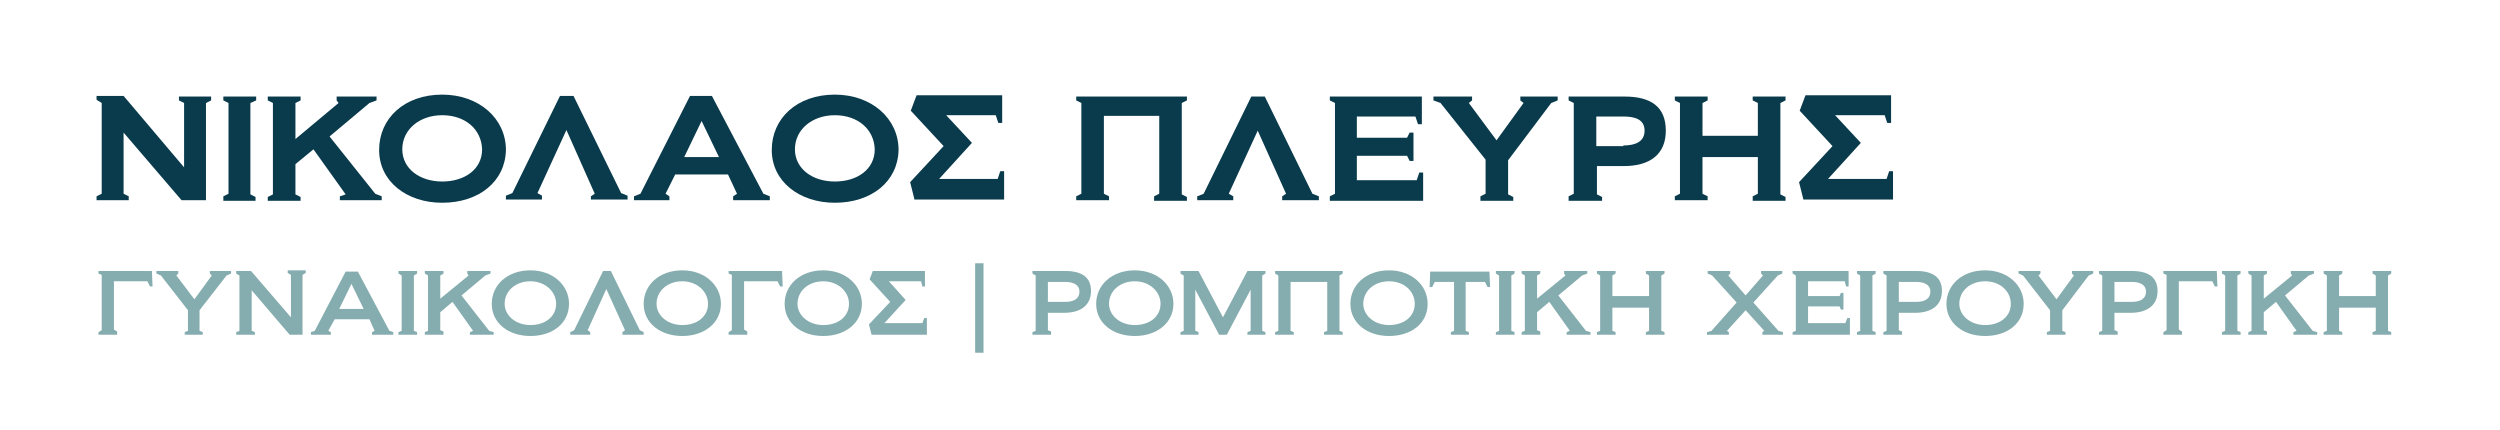 <?xml version="1.0" encoding="utf-8"?>
<!-- Generator: Adobe Illustrator 27.9.2, SVG Export Plug-In . SVG Version: 6.00 Build 0)  -->
<svg version="1.1" id="Layer_1" xmlns="http://www.w3.org/2000/svg" xmlns:xlink="http://www.w3.org/1999/xlink" x="0px" y="0px"
	 viewBox="0 0 388.4 66.8" style="enable-background:new 0 0 388.4 66.8;" xml:space="preserve">
<style type="text/css">
	.st0{fill:#0A3B4C;}
	.st1{fill:#85ACAE;}
</style>
<g>
	<path class="st0" d="M28.2,31.1l-9-10.5v9.5l0.8,0.4v0.6h-5v-0.6l0.8-0.4V16L15,15.5v-0.6h4.2L28.6,26V16l-0.8-0.4v-0.6h5v0.6
		L32,16v15.1H28.2z"/>
	<path class="st0" d="M34.7,31.1v-0.6l0.8-0.4V16l-0.8-0.4v-0.6h5.1v0.6L38.9,16v14.2l0.8,0.4v0.6H34.7z"/>
	<path class="st0" d="M52.8,31.1v-0.6l0.9-0.3l-5-7l-2.8,2.3v4.7l0.8,0.4v0.6h-5.1v-0.6l0.8-0.4V16l-0.8-0.4v-0.6h5.1v0.6L45.9,16
		v5.6l6.7-5.6l-0.3-0.4v-0.6h6.2v0.6L57.4,16l-6.2,5.2l7.1,8.9l1,0.4v0.6H52.8z"/>
	<path class="st0" d="M68.7,31.5c-5.5,0-9.8-3.3-9.8-8.2c0-4.9,3.9-8.6,9.8-8.6c5.7,0,9.9,3.7,9.9,8.6
		C78.5,28.2,74.4,31.5,68.7,31.5z M68.7,17.9c-3.5,0-6.2,2.2-6.2,5.3c0,3,2.7,5,6.2,5c3.5,0,6.2-1.9,6.2-5
		C74.8,20.1,72.3,17.9,68.7,17.9z"/>
	<path class="st0" d="M91.8,31.1v-0.6l0.6-0.4L88,20.2l-4.5,9.8l0.7,0.4v0.6h-5.6v-0.6l1-0.4L87,14.9h2.1l7.4,15.1l1,0.4v0.6H91.8z"
		/>
	<path class="st0" d="M113.9,31.1v-0.6l0.6-0.4l-1.4-3h-8.2l-1.5,3l0.6,0.4v0.6h-5.5v-0.6l1-0.4l7.7-15.2h3.4l8,15.2l1,0.4v0.6
		H113.9z M109,18.8l-2.7,5.6h5.4L109,18.8z"/>
	<path class="st0" d="M129.7,31.5c-5.5,0-9.8-3.3-9.8-8.2c0-4.9,3.9-8.6,9.8-8.6c5.7,0,9.9,3.7,9.9,8.6
		C139.5,28.2,135.4,31.5,129.7,31.5z M129.7,17.9c-3.5,0-6.2,2.2-6.2,5.3c0,3,2.7,5,6.2,5c3.5,0,6.2-1.9,6.2-5
		C135.8,20.1,133.3,17.9,129.7,17.9z"/>
	<path class="st0" d="M142.1,31.1l-0.7-2.8l5.2-5.6l-5.1-5.5l0.9-2.4h13.3v4.3h-0.6l-0.4-1.2h-7.7l4,4.3l-5.1,5.6h9.1l0.4-1.2h0.6
		v4.4H142.1z"/>
	<path class="st0" d="M179.3,31.1v-0.6l0.8-0.4V18h-8.6v12.1l0.8,0.4v0.6h-5.1v-0.6l0.8-0.4V16l-0.8-0.4v-0.6h17.2v0.6l-0.8,0.4
		v14.2l0.8,0.4v0.6H179.3z"/>
	<path class="st0" d="M199.2,31.1v-0.6l0.6-0.4l-4.4-9.8l-4.5,9.8l0.7,0.4v0.6H186v-0.6l1-0.4l7.4-15.1h2.1l7.4,15.1l1,0.4v0.6
		H199.2z"/>
	<path class="st0" d="M206.6,31.1v-0.6l0.8-0.4V16l-0.8-0.4v-0.6h14.3v4.3h-0.6l-0.4-1.2h-9.1v3.3h7.8l0.4-0.8h0.6v4.4h-0.6
		l-0.4-0.8h-7.8v3.8h9.3l0.4-1.2h0.6v4.4H206.6z"/>
	<path class="st0" d="M230,31.1v-0.6l0.8-0.4v-5.3l-7-8.8l-1.1-0.4v-0.6h6v0.6l-0.5,0.4l4.3,5.8l4.2-5.8l-0.5-0.4v-0.6h5.8v0.6
		L241,16l-6.7,8.9v5.3l0.8,0.4v0.6H230z"/>
	<path class="st0" d="M243.7,31.1v-0.6l0.8-0.4V16l-0.8-0.4v-0.6h8.7c4.1,0,6.4,1.6,6.4,5.3c0,3.7-2.5,5.5-6.5,5.5h-4.2v4.4l0.8,0.4
		v0.6H243.7z M252.2,22.6c1.9,0,3.3-0.6,3.3-2.3c0-1.7-1.4-2.2-3.3-2.2h-4.2v4.6H252.2z"/>
	<path class="st0" d="M272.3,31.1v-0.6l0.8-0.4v-5.7h-8.6v5.7l0.8,0.4v0.6h-5.1v-0.6l0.8-0.4V16l-0.8-0.4v-0.6h5.1v0.6l-0.8,0.4v5.1
		h8.6V16l-0.8-0.4v-0.6h5.1v0.6l-0.8,0.4v14.2l0.8,0.4v0.6H272.3z"/>
	<path class="st0" d="M280.2,31.1l-0.7-2.8l5.2-5.6l-5.1-5.5l0.9-2.4h13.3v4.3h-0.6l-0.4-1.2h-7.7l4,4.3l-5.1,5.6h9.1l0.4-1.2h0.6
		v4.4H280.2z"/>
</g>
<g>
	<path class="st1" d="M15.3,52v-0.4l0.5-0.3v-8.6l-0.5-0.2v-0.4h8.3l0.1,2.4h-0.4l-0.4-0.8h-5.2v7.5l0.5,0.3V52H15.3z"/>
	<path class="st1" d="M28.7,52v-0.4l0.5-0.2v-3.2L25,42.8l-0.7-0.3v-0.4h3.4v0.4l-0.3,0.3l2.8,3.7l2.7-3.7l-0.3-0.3v-0.4h3.3v0.4
		l-0.7,0.3L31,48.2v3.2l0.5,0.2V52H28.7z"/>
	<path class="st1" d="M45,52l-5.9-6.9v6.3l0.5,0.2V52h-2.9v-0.4l0.5-0.2v-8.6l-0.5-0.3v-0.4h2.3l6.2,7.2v-6.6l-0.5-0.3v-0.4h2.8v0.4
		l-0.5,0.3V52H45z"/>
	<path class="st1" d="M57.8,52v-0.4l0.4-0.2l-0.8-1.8H52l-1,1.8l0.4,0.2V52h-3.1v-0.4l0.6-0.2l4.8-9.2h1.9l4.9,9.2l0.6,0.2V52H57.8z
		 M54.6,44.1L52.7,48h3.8L54.6,44.1z"/>
	<path class="st1" d="M61.9,52v-0.4l0.5-0.2v-8.6l-0.5-0.3v-0.4h2.9v0.4l-0.5,0.3v8.6l0.5,0.2V52H61.9z"/>
	<path class="st1" d="M73,52v-0.4l0.5-0.2l-3.2-4.5l-1.9,1.6v2.8l0.5,0.2V52H66v-0.4l0.5-0.2v-8.6L66,42.5v-0.4h2.9v0.4l-0.5,0.3
		v3.6l4.4-3.6l-0.2-0.3v-0.4h3.6v0.4l-0.8,0.3l-3.7,3.1l4.3,5.5l0.7,0.2V52H73z"/>
	<path class="st1" d="M82.4,52.2c-3.4,0-6-2-6-5c0-2.9,2.4-5.2,6-5.2c3.5,0,6,2.3,6,5.2C88.4,50.2,85.9,52.2,82.4,52.2z M82.4,43.7
		c-2.3,0-4,1.5-4,3.5c0,1.8,1.7,3.3,4,3.3c2.3,0,4-1.3,4-3.3C86.4,45.3,84.7,43.7,82.4,43.7z"/>
	<path class="st1" d="M96.7,52v-0.4l0.4-0.3l-2.9-6.4l-2.9,6.4l0.4,0.3V52h-3.1v-0.4l0.6-0.3l4.5-9.2h1.2l4.5,9.2l0.6,0.3V52H96.7z"
		/>
	<path class="st1" d="M106,52.2c-3.4,0-6-2-6-5c0-2.9,2.4-5.2,6-5.2c3.5,0,6,2.3,6,5.2C112,50.2,109.4,52.2,106,52.2z M106,43.7
		c-2.3,0-4,1.5-4,3.5c0,1.8,1.7,3.3,4,3.3c2.3,0,4-1.3,4-3.3C110,45.3,108.3,43.7,106,43.7z"/>
	<path class="st1" d="M113.2,52v-0.4l0.5-0.3v-8.6l-0.5-0.2v-0.4h8.3l0.1,2.4h-0.4l-0.4-0.8h-5.2v7.5l0.5,0.3V52H113.2z"/>
	<path class="st1" d="M127.9,52.2c-3.4,0-6-2-6-5c0-2.9,2.4-5.2,6-5.2c3.5,0,6,2.3,6,5.2C133.9,50.2,131.3,52.2,127.9,52.2z
		 M127.9,43.7c-2.3,0-4,1.5-4,3.5c0,1.8,1.7,3.3,4,3.3c2.3,0,4-1.3,4-3.3C131.9,45.3,130.2,43.7,127.9,43.7z"/>
	<path class="st1" d="M135.4,52l-0.4-1.6l3.3-3.5l-3.2-3.5l0.5-1.3h8.1v2.4h-0.4l-0.2-0.8h-5l2.6,2.9l-3.3,3.6h5.9l0.3-0.8h0.4V52
		H135.4z"/>
	<path class="st1" d="M151.5,54.7V40.9h1.3v13.9H151.5z"/>
	<path class="st1" d="M160.4,52v-0.4l0.5-0.2v-8.6l-0.5-0.3v-0.4h5.1c2.6,0,4,1,4,3.1c0,2.3-1.7,3.4-4.2,3.4h-2.5v2.7l0.5,0.2V52
		H160.4z M165.5,46.9c1.2,0,2.2-0.4,2.2-1.6c0-1.1-1-1.5-2.2-1.5h-2.7v3.1H165.5z"/>
	<path class="st1" d="M176.3,52.2c-3.4,0-6-2-6-5c0-2.9,2.4-5.2,6-5.2c3.5,0,6,2.3,6,5.2C182.3,50.2,179.7,52.2,176.3,52.2z
		 M176.3,43.7c-2.3,0-4,1.5-4,3.5c0,1.8,1.7,3.3,4,3.3c2.3,0,4-1.3,4-3.3C180.3,45.3,178.6,43.7,176.3,43.7z"/>
	<path class="st1" d="M193.8,52v-0.4l0.5-0.2V45l-3.7,7h-1.2l-3.7-7v6.4l0.5,0.2V52h-2.8v-0.4l0.5-0.2v-8.6l-0.5-0.3v-0.4h2.8
		l3.8,7.2l3.8-7.2h2.8v0.4l-0.5,0.3v8.6l0.5,0.2V52H193.8z"/>
	<path class="st1" d="M205.7,52v-0.4l0.5-0.2v-7.6h-5.7v7.6l0.5,0.2V52h-2.9v-0.4l0.5-0.2v-8.6l-0.5-0.3v-0.4h10.5v0.4l-0.5,0.3v8.6
		l0.5,0.2V52H205.7z"/>
	<path class="st1" d="M215.8,52.2c-3.4,0-6-2-6-5c0-2.9,2.4-5.2,6-5.2c3.5,0,6,2.3,6,5.2C221.8,50.2,219.3,52.2,215.8,52.2z
		 M215.8,43.7c-2.3,0-4,1.5-4,3.5c0,1.8,1.7,3.3,4,3.3c2.3,0,4-1.3,4-3.3C219.8,45.3,218.2,43.7,215.8,43.7z"/>
	<path class="st1" d="M225.4,52v-0.4l0.5-0.2v-7.6h-3l-0.4,0.8h-0.4l0.1-2.4h9.2l0.1,2.4h-0.4l-0.4-0.8h-3v7.6l0.5,0.2V52H225.4z"/>
	<path class="st1" d="M232.4,52v-0.4l0.5-0.2v-8.6l-0.5-0.3v-0.4h2.9v0.4l-0.5,0.3v8.6l0.5,0.2V52H232.4z"/>
	<path class="st1" d="M243.4,52v-0.4l0.5-0.2l-3.2-4.5l-1.9,1.6v2.8l0.5,0.2V52h-2.9v-0.4l0.5-0.2v-8.6l-0.5-0.3v-0.4h2.9v0.4
		l-0.5,0.3v3.6l4.4-3.6l-0.2-0.3v-0.4h3.6v0.4l-0.8,0.3l-3.7,3.1l4.3,5.5l0.7,0.2V52H243.4z"/>
	<path class="st1" d="M255.7,52v-0.4l0.5-0.2v-3.6h-5.7v3.6l0.5,0.2V52h-2.9v-0.4l0.5-0.2v-8.6l-0.5-0.3v-0.4h2.9v0.4l-0.5,0.3V46
		h5.7v-3.2l-0.5-0.3v-0.4h2.9v0.4l-0.5,0.3v8.6l0.5,0.2V52H255.7z"/>
	<path class="st1" d="M273.8,52v-0.4l0.3-0.2l-2.9-3.2l-2.9,3.2l0.3,0.2V52h-3.4v-0.4l0.7-0.2l3.9-4.4l-3.8-4.2l-0.7-0.3v-0.4h3.5
		v0.4l-0.3,0.3l2.7,3.1l2.7-3.1l-0.3-0.3v-0.4h3.3v0.4l-0.7,0.3l-3.8,4.2l3.9,4.4l0.7,0.2V52H273.8z"/>
	<path class="st1" d="M278.5,52v-0.4l0.5-0.2v-8.6l-0.5-0.3v-0.4h8.7v2.4h-0.4l-0.2-0.8h-5.7v2.3h4.9l0.2-0.5h0.4v2.6H286l-0.2-0.5
		h-4.9v2.6h5.8l0.3-0.8h0.4V52H278.5z"/>
	<path class="st1" d="M288.5,52v-0.4l0.5-0.2v-8.6l-0.5-0.3v-0.4h2.9v0.4l-0.5,0.3v8.6l0.5,0.2V52H288.5z"/>
	<path class="st1" d="M292.6,52v-0.4l0.5-0.2v-8.6l-0.5-0.3v-0.4h5.1c2.6,0,4,1,4,3.1c0,2.3-1.7,3.4-4.2,3.4H295v2.7l0.5,0.2V52
		H292.6z M297.7,46.9c1.2,0,2.2-0.4,2.2-1.6c0-1.1-1-1.5-2.2-1.5H295v3.1H297.7z"/>
	<path class="st1" d="M308.4,52.2c-3.4,0-6-2-6-5c0-2.9,2.4-5.2,6-5.2c3.5,0,6,2.3,6,5.2C314.4,50.2,311.9,52.2,308.4,52.2z
		 M308.4,43.7c-2.3,0-4,1.5-4,3.5c0,1.8,1.7,3.3,4,3.3c2.3,0,4-1.3,4-3.3C312.4,45.3,310.8,43.7,308.4,43.7z"/>
	<path class="st1" d="M318,52v-0.4l0.5-0.2v-3.2l-4.2-5.4l-0.7-0.3v-0.4h3.4v0.4l-0.3,0.3l2.8,3.7l2.7-3.7l-0.3-0.3v-0.4h3.3v0.4
		l-0.7,0.3l-4.1,5.4v3.2l0.5,0.2V52H318z"/>
	<path class="st1" d="M326.1,52v-0.4l0.5-0.2v-8.6l-0.5-0.3v-0.4h5.1c2.6,0,4,1,4,3.1c0,2.3-1.7,3.4-4.2,3.4h-2.5v2.7l0.5,0.2V52
		H326.1z M331.2,46.9c1.2,0,2.2-0.4,2.2-1.6c0-1.1-1-1.5-2.2-1.5h-2.7v3.1H331.2z"/>
	<path class="st1" d="M336.1,52v-0.4l0.5-0.3v-8.6l-0.5-0.2v-0.4h8.3l0.1,2.4h-0.4l-0.4-0.8h-5.2v7.5l0.5,0.3V52H336.1z"/>
	<path class="st1" d="M345.2,52v-0.4l0.5-0.2v-8.6l-0.5-0.3v-0.4h2.9v0.4l-0.5,0.3v8.6l0.5,0.2V52H345.2z"/>
	<path class="st1" d="M356.3,52v-0.4l0.5-0.2l-3.2-4.5l-1.9,1.6v2.8l0.5,0.2V52h-2.9v-0.4l0.5-0.2v-8.6l-0.5-0.3v-0.4h2.9v0.4
		l-0.5,0.3v3.6l4.4-3.6l-0.2-0.3v-0.4h3.6v0.4l-0.8,0.3l-3.7,3.1l4.3,5.5l0.7,0.2V52H356.3z"/>
	<path class="st1" d="M368.6,52v-0.4l0.5-0.2v-3.6h-5.7v3.6l0.5,0.2V52H361v-0.4l0.5-0.2v-8.6l-0.5-0.3v-0.4h2.9v0.4l-0.5,0.3V46
		h5.7v-3.2l-0.5-0.3v-0.4h2.9v0.4l-0.5,0.3v8.6l0.5,0.2V52H368.6z"/>
</g>
</svg>
